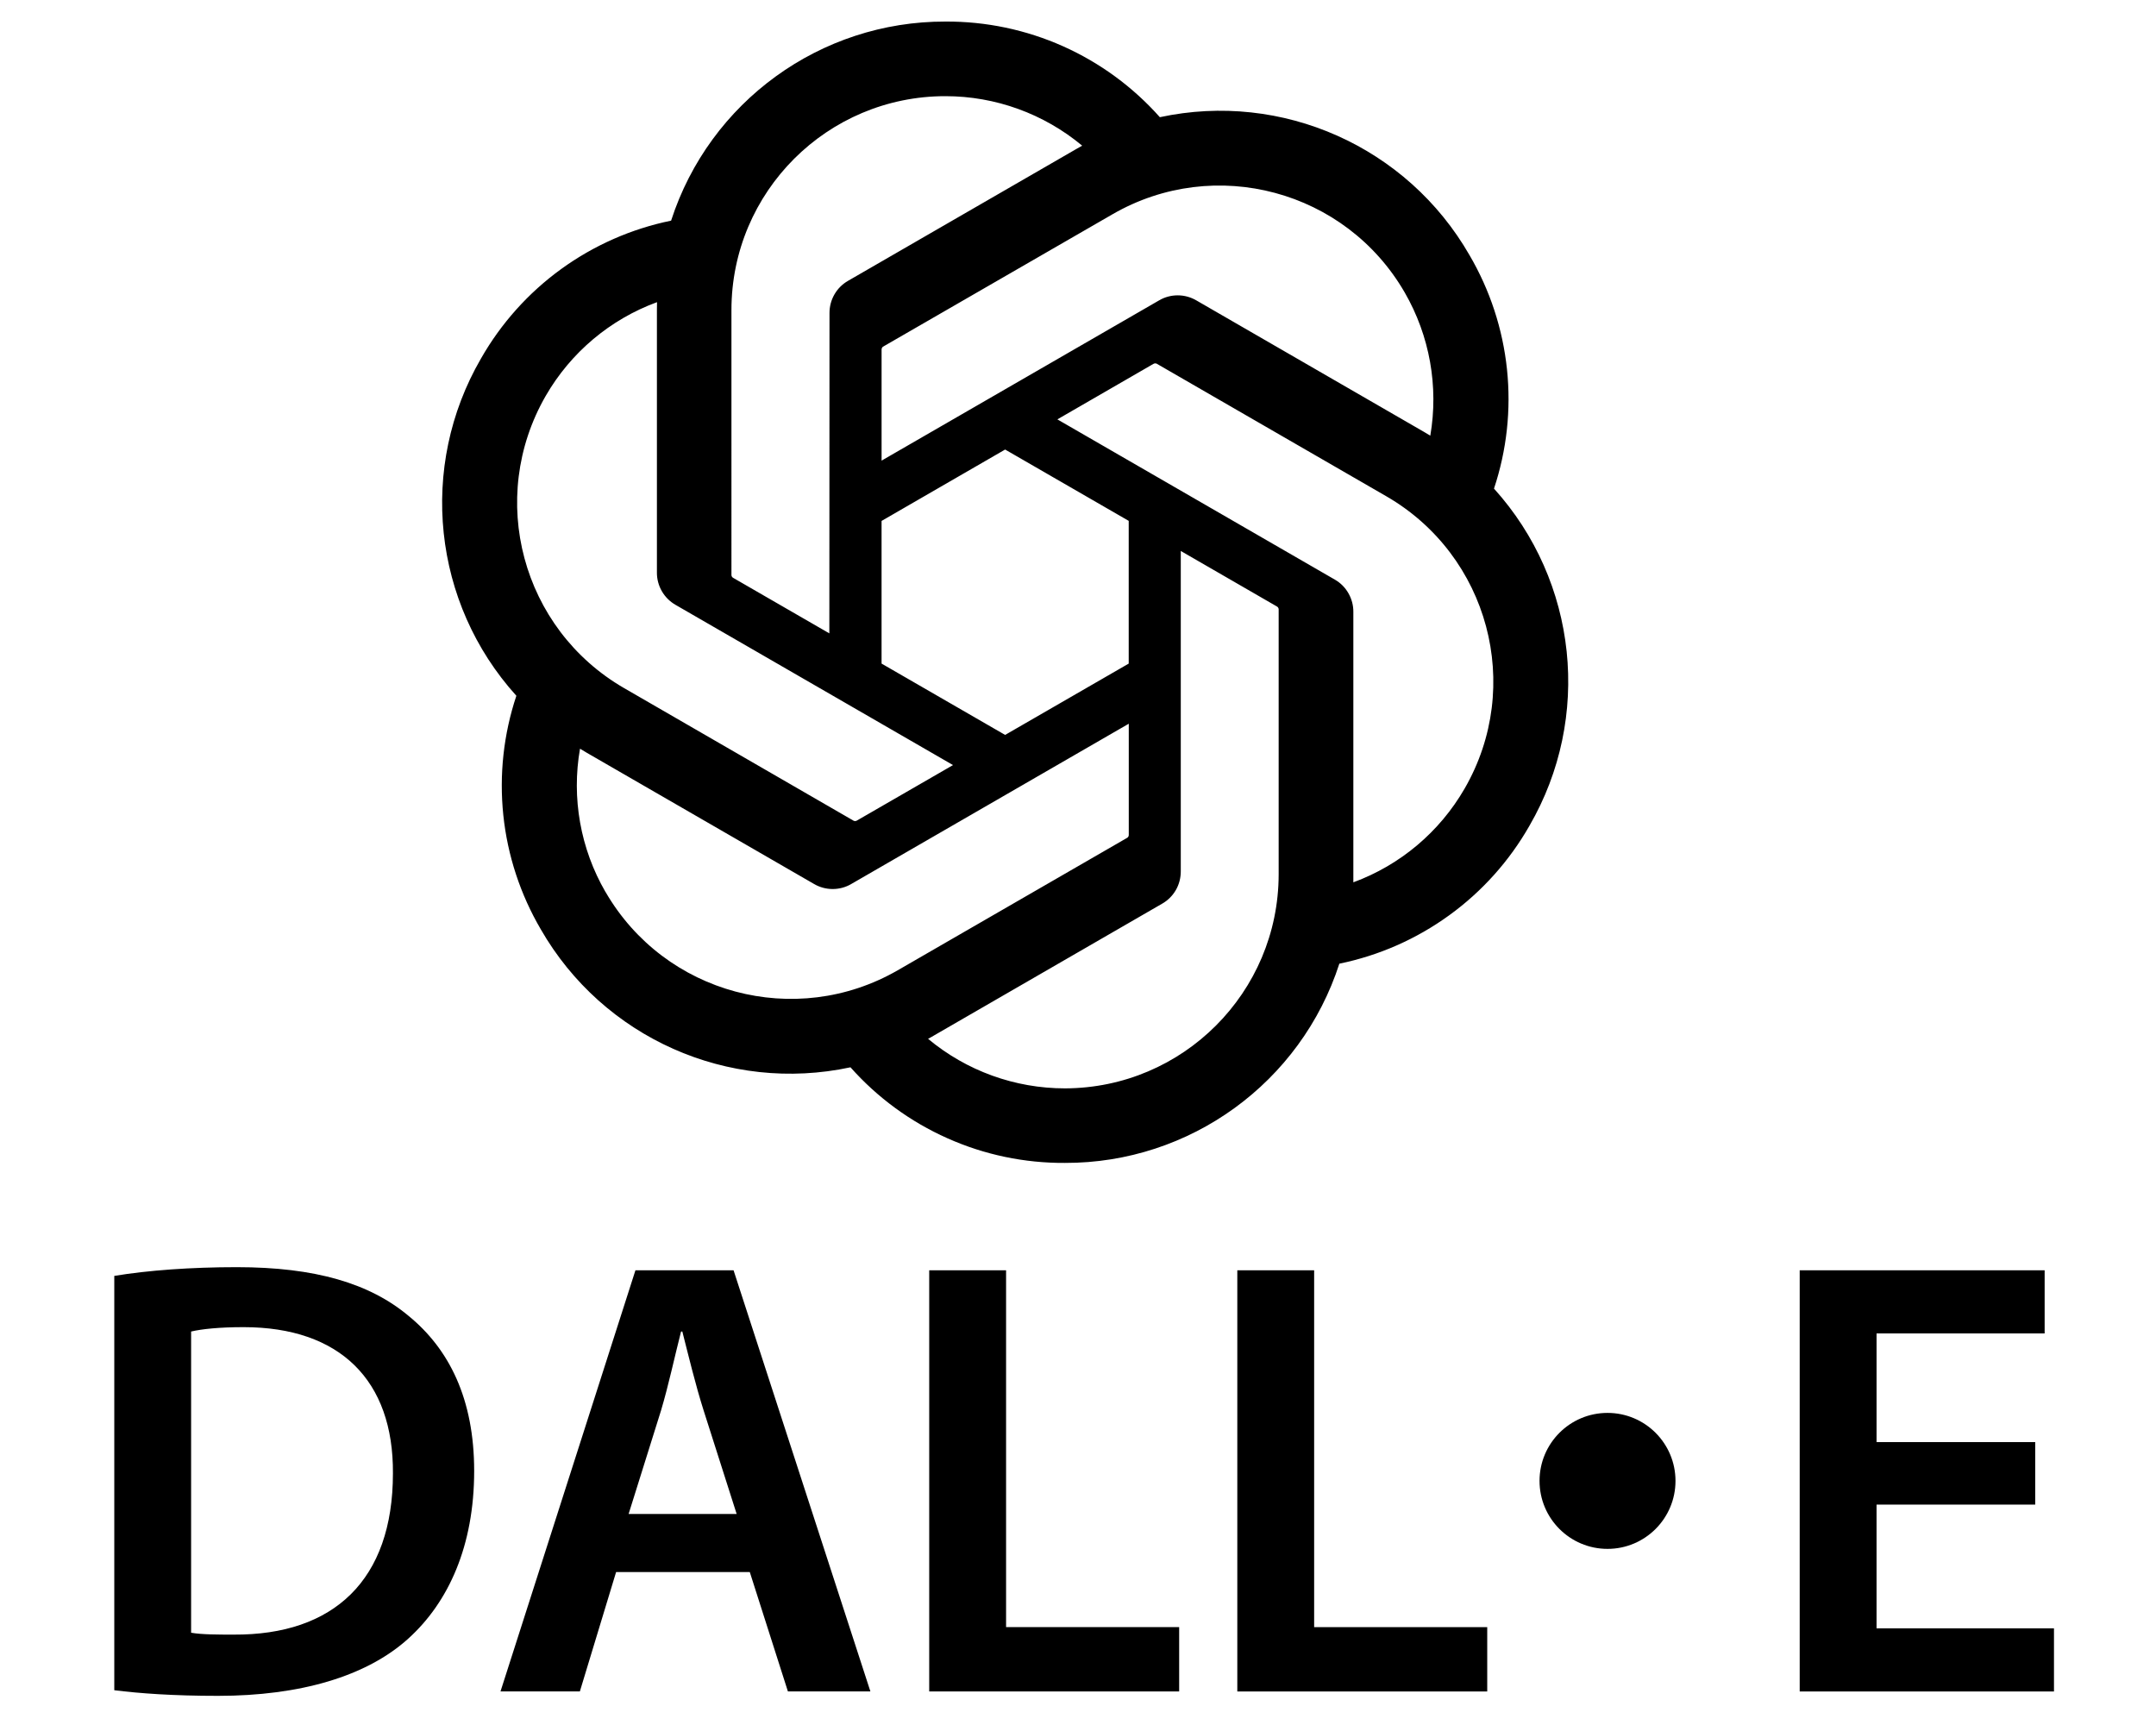 <?xml version="1.0" encoding="utf-8"?>
<!-- Generator: Adobe Illustrator 16.0.0, SVG Export Plug-In . SVG Version: 6.00 Build 0)  -->
<!DOCTYPE svg PUBLIC "-//W3C//DTD SVG 1.1//EN" "http://www.w3.org/Graphics/SVG/1.1/DTD/svg11.dtd">
<svg version="1.1" id="Layer_1" xmlns="http://www.w3.org/2000/svg" xmlns:xlink="http://www.w3.org/1999/xlink" x="0px" y="0px"
	 width="100px" height="80px" viewBox="-10 0 100 80" enable-background="new -10 0 100 80" xml:space="preserve">
<g>
	<path d="M59.293,22.665c0.594-1.783,0.801-3.67,0.604-5.54c-0.196-1.867-0.789-3.672-1.738-5.292
		c-2.888-5.029-8.694-7.617-14.363-6.398c-1.247-1.404-2.78-2.527-4.495-3.292C37.586,1.378,35.726,0.989,33.849,1
		c-5.796-0.014-10.939,3.719-12.722,9.233c-1.841,0.377-3.58,1.143-5.101,2.246c-1.521,1.103-2.788,2.519-3.718,4.15
		c-2.91,5.016-2.246,11.339,1.642,15.639c-0.594,1.781-0.8,3.669-0.605,5.539c0.196,1.869,0.789,3.672,1.738,5.292
		c2.888,5.028,8.694,7.614,14.364,6.399c1.246,1.404,2.779,2.526,4.495,3.29c1.715,0.767,3.574,1.155,5.453,1.144
		c5.797,0.014,10.942-3.723,12.727-9.24c1.84-0.377,3.579-1.144,5.1-2.248c1.521-1.101,2.789-2.519,3.718-4.15
		c2.907-5.016,2.24-11.333-1.644-15.633L59.293,22.665z M39.396,50.475c-2.32,0-4.568-0.811-6.35-2.298
		c0.106-0.057,0.209-0.113,0.313-0.177l10.54-6.088c0.266-0.15,0.485-0.369,0.639-0.633c0.152-0.263,0.229-0.563,0.229-0.868V25.552
		l4.454,2.572c0.048,0.024,0.08,0.071,0.086,0.123v12.306C49.3,46.025,44.868,50.461,39.396,50.475z M18.084,41.368
		c-1.163-2.006-1.582-4.359-1.182-6.646c0.077,0.048,0.215,0.132,0.313,0.188l10.54,6.085c0.264,0.155,0.562,0.235,0.866,0.235
		c0.305,0,0.604-0.08,0.866-0.235l12.868-7.431v5.146c0,0.026-0.004,0.052-0.013,0.078c-0.013,0.022-0.028,0.043-0.05,0.061
		l-10.654,6.15c-4.746,2.733-10.807,1.108-13.551-3.631H18.084z M15.31,18.362c1.159-2.01,2.985-3.55,5.164-4.349
		c0,0.091-0.005,0.251-0.005,0.365v12.176c-0.002,0.304,0.078,0.603,0.23,0.866c0.152,0.263,0.371,0.481,0.635,0.632l12.869,7.43
		l-4.455,2.571c-0.022,0.014-0.047,0.024-0.073,0.025c-0.026,0.002-0.053-0.001-0.077-0.012l-10.657-6.157
		C14.204,29.166,12.579,23.108,15.31,18.362L15.31,18.362z M51.911,26.879l-12.868-7.43l4.453-2.572
		c0.023-0.014,0.048-0.022,0.074-0.025c0.027-0.002,0.053,0.003,0.077,0.013l10.656,6.152c4.744,2.742,6.371,8.809,3.629,13.555
		c-1.158,2.007-2.984,3.547-5.161,4.347v-12.54c0.003-0.304-0.076-0.602-0.228-0.866C52.395,27.25,52.176,27.031,51.911,26.879
		L51.911,26.879z M56.344,20.206c-0.078-0.047-0.215-0.13-0.313-0.186L45.49,13.932c-0.263-0.154-0.562-0.235-0.867-0.235
		c-0.303,0-0.604,0.081-0.864,0.235l-12.869,7.43v-5.144c0-0.028,0.004-0.054,0.015-0.078c0.011-0.023,0.028-0.044,0.048-0.06
		l10.653-6.146c4.747-2.739,10.815-1.109,13.552,3.638c1.155,2.005,1.574,4.352,1.183,6.633H56.344z M28.469,29.375l-4.456-2.572
		c-0.023-0.011-0.044-0.029-0.059-0.05c-0.015-0.022-0.024-0.047-0.028-0.073V14.375c0.003-5.479,4.448-9.918,9.927-9.915
		c2.318,0,4.561,0.814,6.341,2.296c-0.104,0.056-0.209,0.115-0.312,0.177l-10.541,6.087c-0.265,0.15-0.484,0.367-0.637,0.632
		c-0.152,0.263-0.231,0.563-0.23,0.866l-0.007,14.853V29.375z M30.889,24.159l5.731-3.311l5.732,3.308v6.619l-5.732,3.308
		l-5.731-3.308V24.159z"/>
	<g>
		<path d="M-4.7,59.172c1.565-0.26,3.564-0.405,5.681-0.405c3.652,0,6.172,0.754,7.97,2.26c1.883,1.538,3.042,3.855,3.042,7.189
			c0,3.476-1.188,6.083-3.042,7.765c-1.942,1.768-5.043,2.667-8.839,2.667c-2.087,0-3.652-0.115-4.811-0.261V59.172z M-1.135,75.721
			c0.493,0.087,1.247,0.087,1.971,0.087c4.637,0.029,7.389-2.522,7.389-7.477c0.03-4.319-2.463-6.782-6.926-6.782
			c-1.13,0-1.942,0.087-2.435,0.203V75.721z"/>
		<path d="M18.576,72.908l-1.681,5.536h-3.681l6.259-19.532h4.551l6.347,19.532h-3.826l-1.768-5.536H18.576z M24.168,70.214
			l-1.535-4.81c-0.377-1.189-0.696-2.522-0.985-3.652h-0.059c-0.29,1.13-0.579,2.492-0.926,3.652l-1.507,4.81H24.168z"/>
		<path d="M33.099,58.912h3.565V75.46h8.028v2.984H33.099V58.912z"/>
		<path d="M47.389,58.912h3.564V75.46h8.028v2.984H47.389V58.912z"/>
		<path d="M84.398,69.779h-7.359v5.737h8.229v2.928H73.474V58.912h11.361v2.927h-7.796v5.042h7.359V69.779z"/>
		<circle cx="64.56" cy="68.679" r="3.153"/>
	</g>
</g>
</svg>
